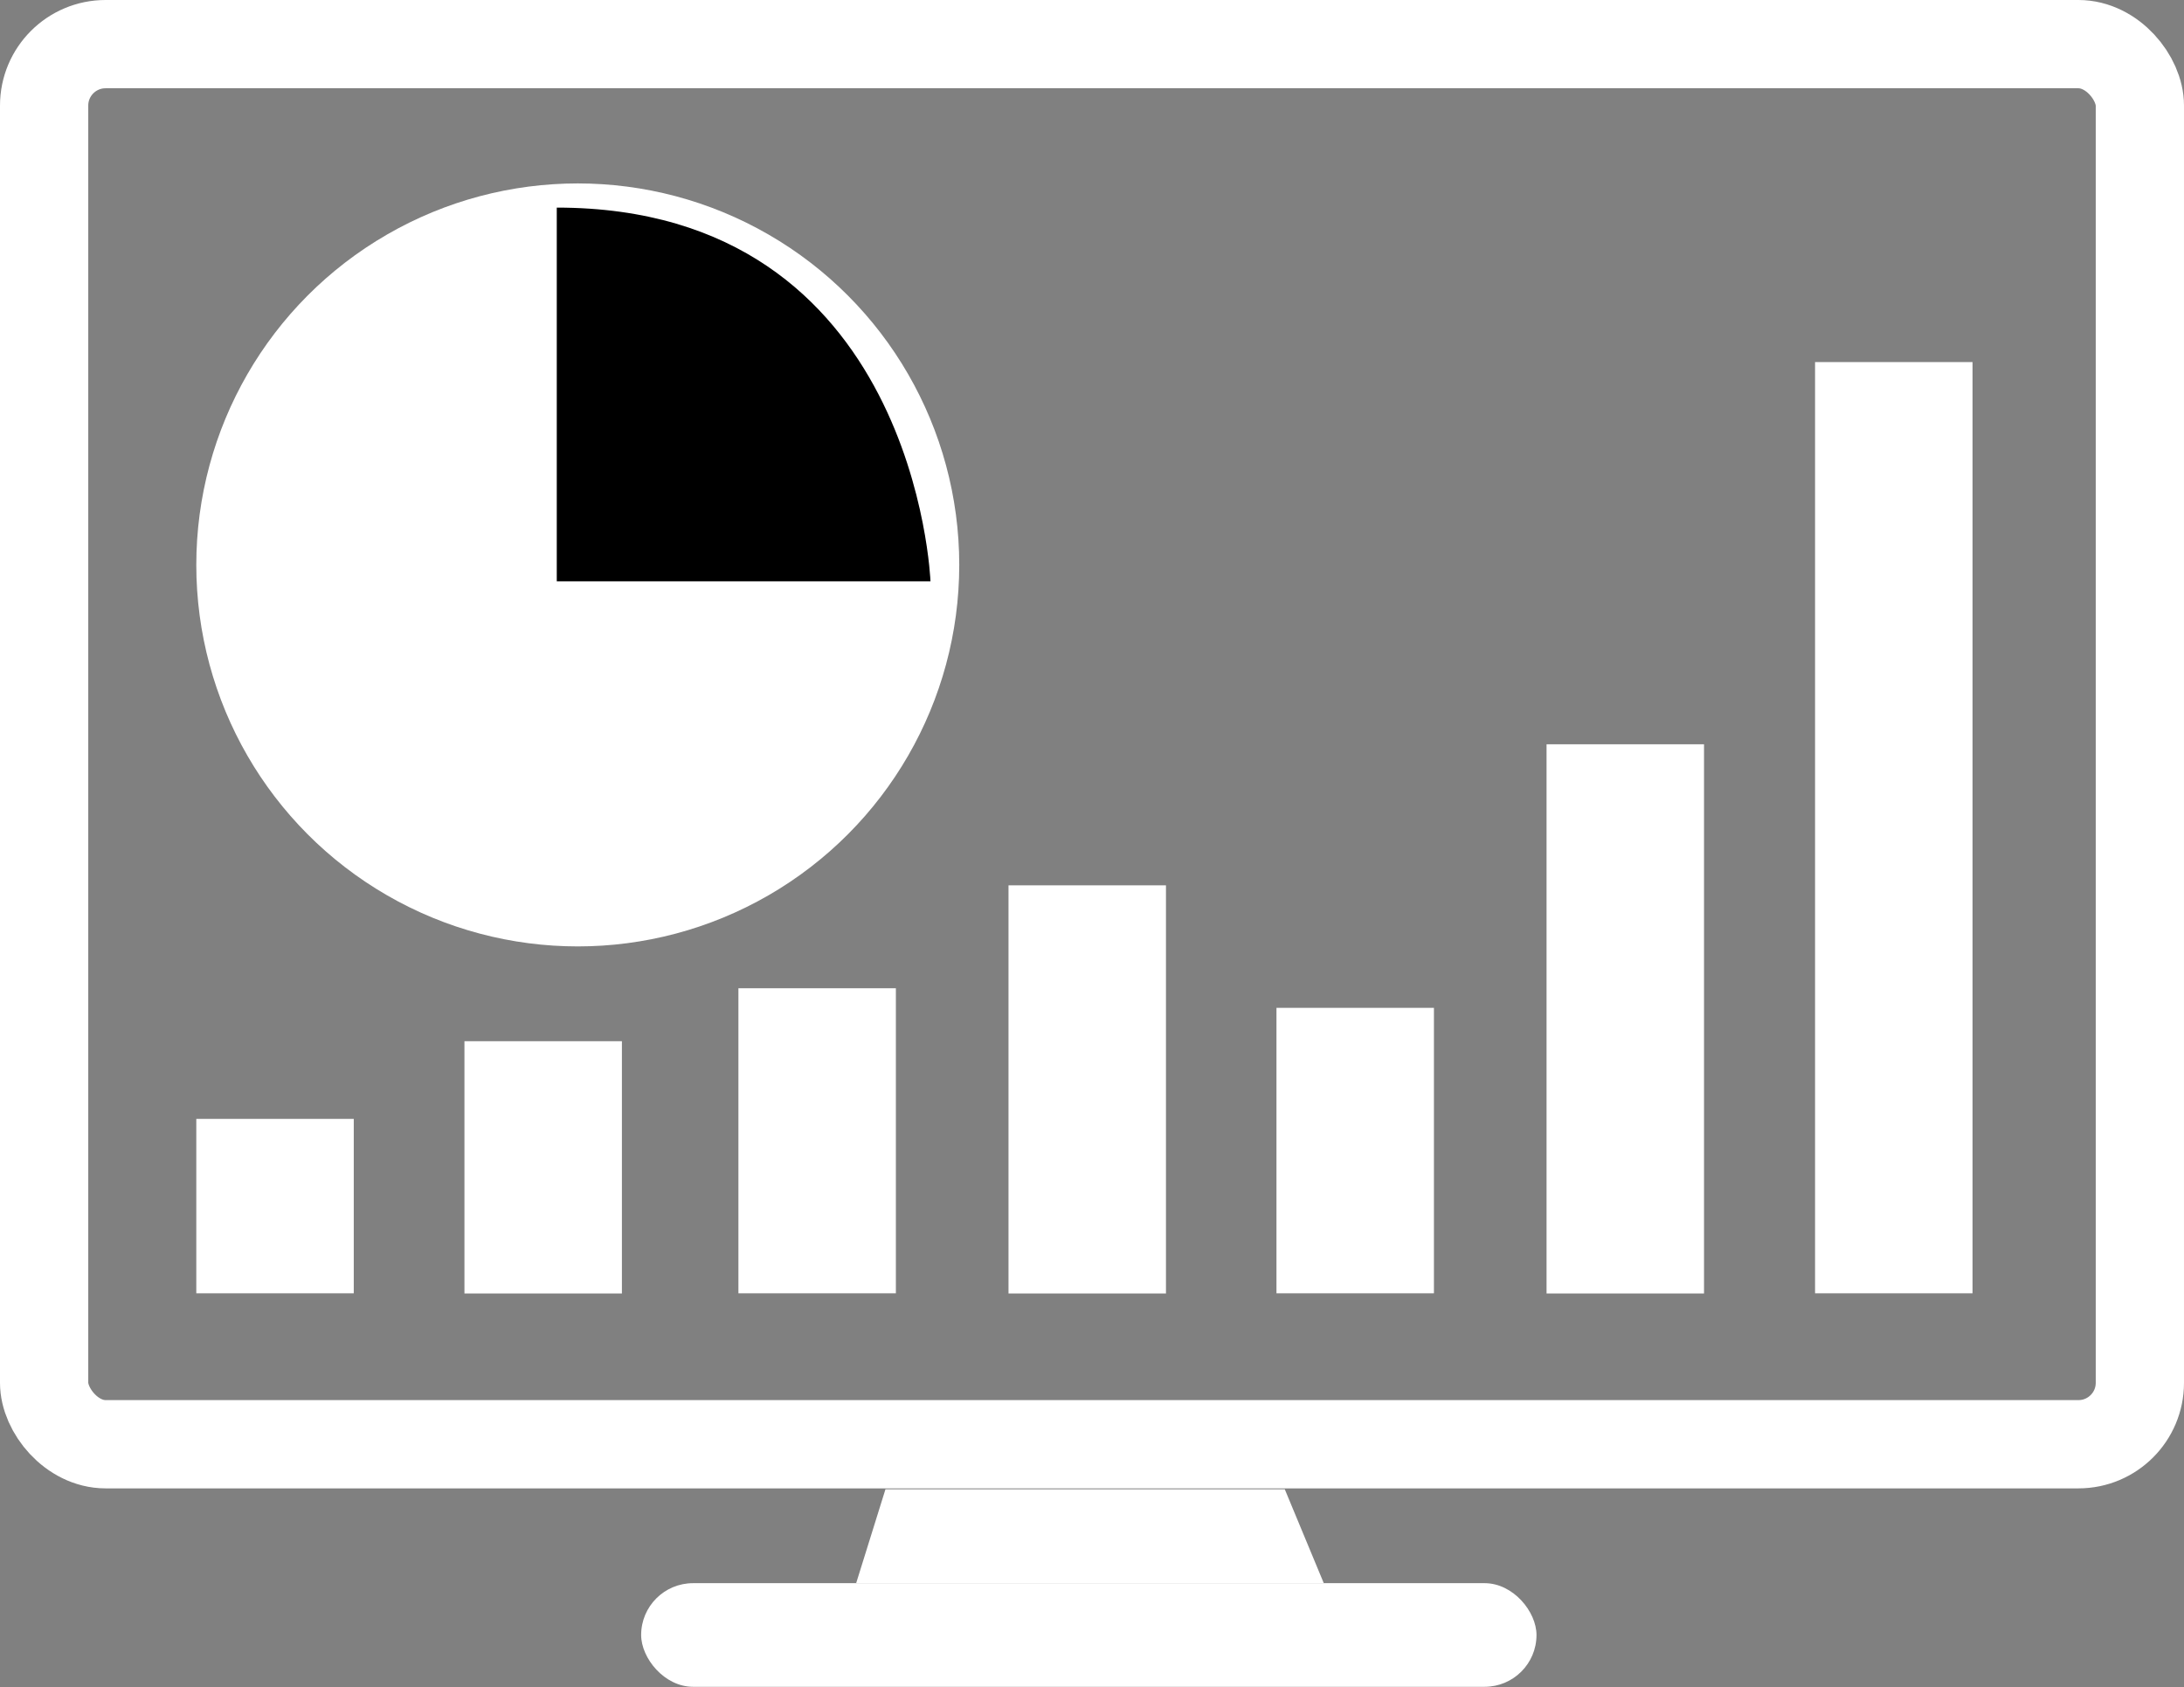 <svg id="Lager_2" data-name="Lager 2" xmlns="http://www.w3.org/2000/svg" viewBox="0 0 123.72 95.56"><rect x="0" y="0" width="123.72" height="95.56" fill="#808080" stroke="none"/><defs><style>.cls-1{fill:none;stroke:#fff;stroke-miterlimit:10;stroke-width:5px;}.cls-2{fill:#fff;}</style></defs><rect class="cls-1" x="2.5" y="2.5" width="118.72" height="79.31" rx="3.48"/><rect class="cls-2" x="102.82" y="20.51" width="8.92" height="52.75"/><rect class="cls-2" x="87.61" y="42.16" width="8.92" height="31.11"/><rect class="cls-2" x="72.31" y="57.09" width="8.92" height="16.17"/><rect class="cls-2" x="57.13" y="50.15" width="8.92" height="23.12"/><rect class="cls-2" x="41.83" y="55.98" width="8.92" height="17.28"/><rect class="cls-2" x="26.31" y="58.98" width="8.92" height="14.29"/><rect class="cls-2" x="11.12" y="63.38" width="8.92" height="9.88"/><circle class="cls-2" cx="32.73" cy="32" r="21.61"/><path d="M268,406.41h21.17s-.78-21.17-21.17-21.17Z" transform="translate(-236.46 -373.48)"/><rect class="cls-2" x="36.32" y="89.68" width="50.72" height="5.87" rx="2.94"/><polygon class="cls-2" points="50.16 84.36 72.78 84.36 74.99 89.68 48.5 89.68 50.16 84.36"/></svg>
